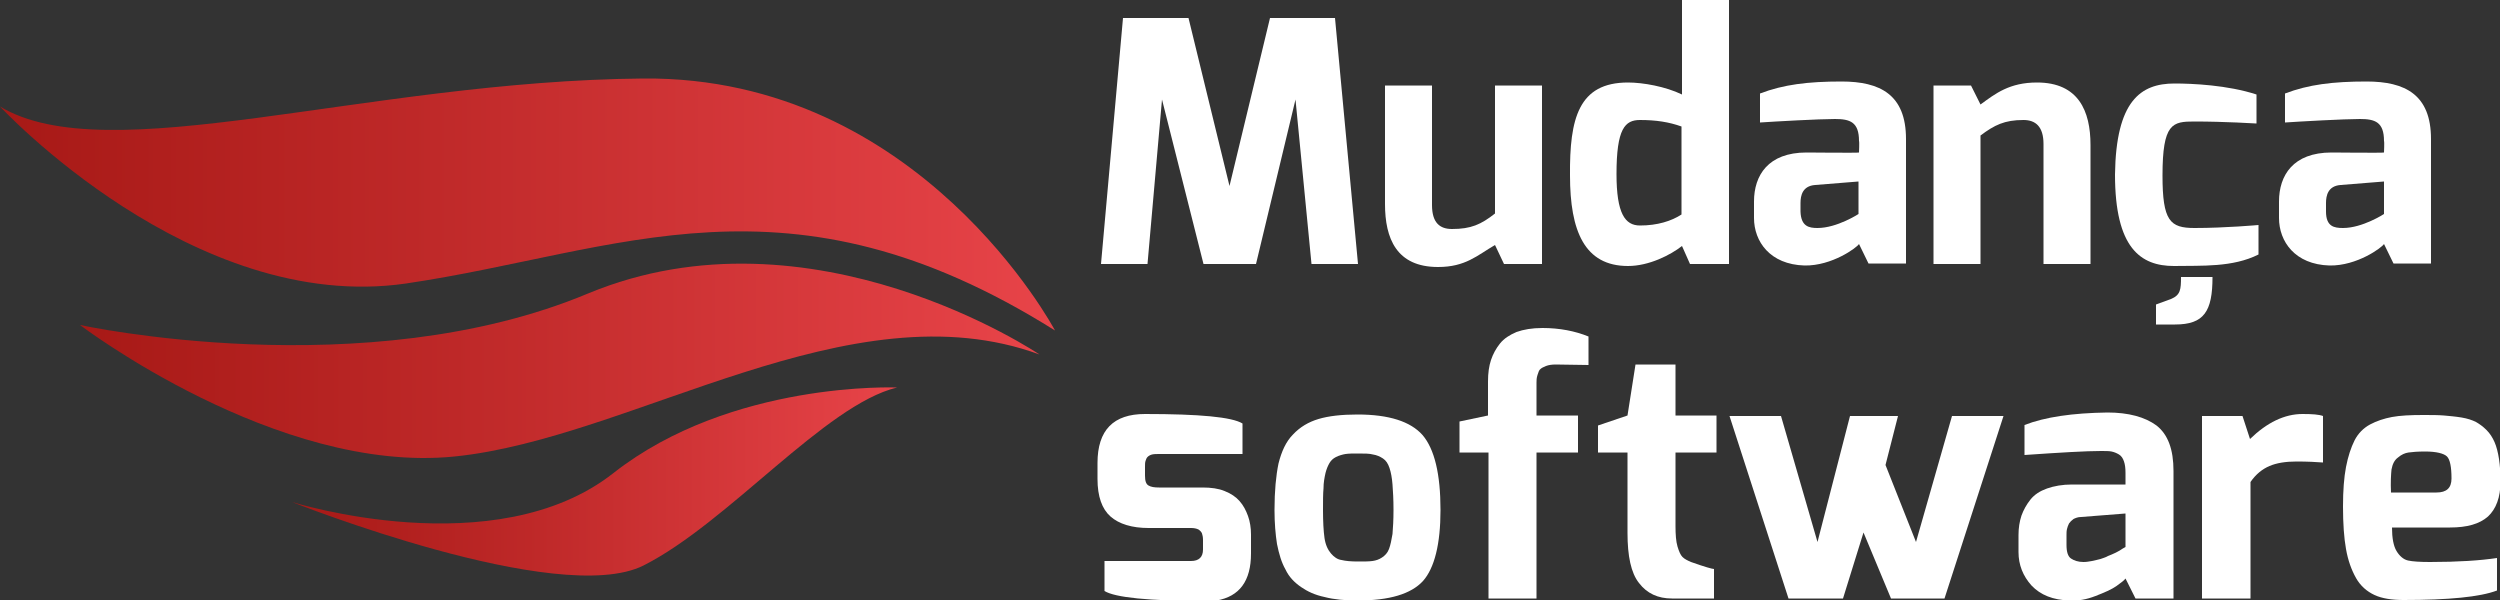 <svg xmlns="http://www.w3.org/2000/svg" xmlns:xlink="http://www.w3.org/1999/xlink" id="Camada_1" x="0px" y="0px" viewBox="0 0 500 120.1" style="enable-background:new 0 0 500 120.1;" xml:space="preserve"><rect x="0" y="0" width="500" height="120.1" fill="#333333" stroke="none"/><style type="text/css">	.st0{fill:#FFFFFF;}	.st1{fill:url(#SVGID_1_);}	.st2{fill:url(#SVGID_00000126324098242806576530000017770498594759489927_);}	.st3{fill:url(#SVGID_00000009587824119085181780000004711753643831411099_);}</style><g>	<path class="st0" d="M224.6,3.6h13.1l8.2,33.6L254,3.6h13l4.6,49.2h-9.3l-3.2-32.9l-7.9,32.9h-10.5l-8.3-32.9l-2.9,32.9h-9.3  L224.6,3.6z"></path>	<path class="st0" d="M277,17.1h9.4V41c0,3.6,1.6,4.8,4,4.8c3.8,0,5.8-0.9,8.6-3.1V17.1h9.4v35.7h-7.6L299,49  c-3.6,2.1-5.9,4.4-11.4,4.4c-8.3,0-10.6-5.7-10.6-12.6V17.1z"></path>	<path class="st0" d="M325.6,16.5c3,0,7.5,0.8,10.8,2.4V0h9.4v52.8H338l-1.6-3.6c-2.3,1.8-6.6,4-10.8,4c-8.7,0-11.6-7-11.6-18.1  C313.9,23.7,315.7,16.5,325.6,16.5z M328,45.1c3.5,0,6.3-0.9,8.3-2.2V25.3c-2.5-0.9-5.1-1.3-8.3-1.3c-3,0-4.7,1.7-4.7,10.8  C323.3,42.7,325,45.1,328,45.1z"></path>	<path class="st0" d="M350.8,40.3c0-5.2,2.8-9.8,10.5-9.8c0,0,10.5,0.1,10.5,0c0,0,0.1-2.2,0-2.3c0-3.8-1.8-4.4-4.8-4.4  c-3.2,0-12.1,0.5-15,0.7v-5.8c4.7-1.8,9.6-2.4,16.3-2.4c7.7,0,12.9,2.6,12.9,11.5v24.9h-7.5l-1.9-3.9c-0.4,0.7-5.4,4.4-10.9,4.3  c-6.9-0.2-10.1-4.8-10.1-9.5V40.3z M363.5,45.6c3.9,0,8.2-2.8,8.2-2.8v-6.5L363,37c-2.5,0.2-2.9,2.1-2.9,3.6v1.7  C360.2,45.3,361.8,45.6,363.5,45.6z"></path>	<path class="st0" d="M386.7,17.1h7.5l1.9,3.8c3-2.2,5.8-4.4,11.3-4.4c8.3,0,10.7,5.7,10.7,12.5v23.8h-9.4v-24c0-3.5-1.6-4.8-4-4.8  c-3.8,0-5.8,1-8.6,3.1v25.7h-9.4V17.1z"></path>	<path class="st0" d="M434.9,16.7c3.5,0,10.6,0.3,16.4,2.2v5.8c0,0-6.4-0.4-12.4-0.4c-4.4,0-6.4,0.3-6.4,10.8  c0,9.1,1.5,10.5,6.4,10.5c6.2,0,12.8-0.6,12.8-0.6v5.9c-5.2,2.6-11.3,2.2-16.9,2.3c-6.7,0-11.8-3.6-11.8-18.3  C423.2,20.2,428.1,16.7,434.9,16.7z M434.2,59.8c1.9-0.8,2-1.9,2-4.4h6.3c0,6.9-1.7,9.5-7.5,9.5h-3.8v-4L434.2,59.8z"></path>	<path class="st0" d="M455.8,40.3c0-5.2,2.8-9.8,10.5-9.8c0,0,10.5,0.1,10.5,0c0,0,0.1-2.2,0-2.3c0-3.8-1.8-4.4-4.8-4.4  c-3.2,0-12.1,0.5-15,0.7v-5.8c4.7-1.8,9.6-2.4,16.3-2.4c7.7,0,12.9,2.6,12.9,11.5v24.9h-7.5l-1.9-3.9c-0.4,0.7-5.4,4.4-10.9,4.3  c-6.9-0.2-10.1-4.8-10.1-9.5V40.3z M468.6,45.6c3.9,0,8.2-2.8,8.2-2.8v-6.5l-8.7,0.7c-2.5,0.2-2.9,2.1-2.9,3.6v1.7  C465.2,45.3,466.8,45.6,468.6,45.6z"></path>			<linearGradient id="SVGID_1_" gradientUnits="userSpaceOnUse" x1="0" y1="81.102" x2="211" y2="81.102" gradientTransform="matrix(1 0 0 -1 0 122)">		<stop offset="0" style="stop-color:#A71916"></stop>		<stop offset="0.41" style="stop-color:#BF2929"></stop>		<stop offset="1" style="stop-color:#E84449"></stop>	</linearGradient>	<path class="st1" d="M81.2,56.7c42.7-6.3,76.3-24.2,129.8,9.4c0,0-26.9-50.9-82.4-50.4C73.1,16.2,21.5,34.3,0,21.3  C0,21.3,38.5,62.9,81.2,56.7z"></path>			<linearGradient id="SVGID_00000160172503721791132270000009080533526985734031_" gradientUnits="userSpaceOnUse" x1="58.4" y1="25.707" x2="179.4" y2="25.707" gradientTransform="matrix(1 0 0 -1 0 122)">		<stop offset="0" style="stop-color:#A71916"></stop>		<stop offset="0.41" style="stop-color:#BF2929"></stop>		<stop offset="1" style="stop-color:#E84449"></stop>	</linearGradient>	<path style="fill:url(#SVGID_00000160172503721791132270000009080533526985734031_);" d="M122.7,94.6c-23.6,18.6-64.3,5.8-64.3,5.8  s53.3,21.2,70.3,12.7c17-8.6,36.3-32.1,50.7-35.6C179.4,77.5,146.3,76.1,122.7,94.6z"></path>			<linearGradient id="SVGID_00000181073084183569720590000005464413145198136754_" gradientUnits="userSpaceOnUse" x1="16" y1="49.835" x2="207.9" y2="49.835" gradientTransform="matrix(1 0 0 -1 0 122)">		<stop offset="0" style="stop-color:#A71916"></stop>		<stop offset="0.41" style="stop-color:#BF2929"></stop>		<stop offset="1" style="stop-color:#E84449"></stop>	</linearGradient>	<path style="fill:url(#SVGID_00000181073084183569720590000005464413145198136754_);" d="M117.6,58.7C72.9,77.4,16,65,16,65  s39.3,29.9,74.9,26.3s79.2-34.3,117-20.4C207.9,70.9,162.4,40.1,117.6,58.7z"></path>	<g>		<path class="st0" d="M219.5,95.8v-3.2c0-6.6,3.2-9.8,9.5-9.8c10.9,0,17.4,0.6,19.5,1.9v6.1h-16.6c-0.6,0-1.1,0-1.5,0.1   s-0.7,0.3-0.9,0.5s-0.3,0.5-0.4,0.8c-0.1,0.3-0.1,0.7-0.1,1.2v1.7c0,1.1,0.2,1.7,0.7,2s1.2,0.4,2.1,0.4h8.7c1.7,0,3.2,0.2,4.4,0.7   c1.3,0.5,2.3,1.2,3,2c0.8,0.9,1.3,1.9,1.7,3s0.6,2.4,0.6,3.7v3.8c0,5.5-2.3,8.6-6.9,9.4c-0.6,0.1-1.3,0.1-2,0.1   c-11.6,0-18.3-0.7-20.4-2v-6h17.3c1.6,0,2.4-0.8,2.4-2.3V108c0-0.6-0.1-1-0.2-1.3c-0.1-0.3-0.4-0.6-0.7-0.8   c-0.4-0.2-0.9-0.3-1.5-0.3h-8.5c-3.3,0-5.9-0.8-7.6-2.3C220.4,101.8,219.5,99.3,219.5,95.8z"></path>		<path class="st0" d="M254.9,102c0-3.8,0.3-6.9,0.8-9.3c0.6-2.4,1.5-4.4,2.9-5.8c1.4-1.5,3.1-2.5,5.1-3.1s4.6-0.9,7.8-0.9   c6.3,0,10.6,1.4,13,4.1c2.4,2.8,3.6,7.8,3.6,15c0,6.8-1.2,11.6-3.5,14.2c-2.4,2.6-6.7,3.9-13.1,3.9c-2.5,0-4.7-0.2-6.6-0.7   c-1.9-0.4-3.4-1.1-4.7-2c-1.3-0.9-2.4-2-3.1-3.5c-0.8-1.4-1.3-3.1-1.7-5.1C255.1,106.9,254.9,104.6,254.9,102z M264.6,102   c0,2.3,0.1,4.2,0.3,5.6c0.2,1.4,0.7,2.4,1.3,3.1c0.6,0.7,1.3,1.2,2.1,1.3c0.8,0.2,1.9,0.3,3.3,0.3c1.2,0,2.2,0,2.9-0.1   c0.7-0.1,1.3-0.3,1.9-0.7c0.6-0.4,1.1-0.9,1.4-1.7c0.3-0.8,0.5-1.8,0.7-3c0.1-1.2,0.2-2.8,0.2-4.8c0-2.1-0.1-3.8-0.2-5.1   s-0.3-2.4-0.6-3.3c-0.3-0.9-0.7-1.5-1.3-1.9c-0.6-0.4-1.3-0.7-2-0.8c-0.7-0.2-1.7-0.2-3-0.2c-1,0-1.8,0-2.5,0.1   c-0.6,0.1-1.3,0.3-1.9,0.6c-0.6,0.3-1,0.7-1.3,1.2s-0.6,1.2-0.8,2c-0.2,0.9-0.4,1.9-0.4,3.1C264.6,98.7,264.6,100.2,264.6,102z"></path>		<path class="st0" d="M291.9,90.5v-6.2l5.7-1.2v-6.8c0-1.7,0.2-3.1,0.6-4.3c0.4-1.2,1-2.3,1.8-3.3s1.9-1.7,3.3-2.3   c1.4-0.5,3.1-0.8,5.2-0.8c3.4,0,6.5,0.6,9.2,1.7V73l-6.6-0.1c-0.7,0-1.4,0.1-1.9,0.3c-0.5,0.2-0.9,0.4-1.1,0.6   c-0.3,0.2-0.4,0.6-0.6,1.2s-0.2,1.1-0.2,1.5s0,1.1,0,2.1v4.5h8.3v7.4h-8.3v29.2h-9.6V90.5H291.9z"></path>		<path class="st0" d="M319.6,90.5v-5.4l5.9-2l1.6-10.2h8v10.2h8.2v7.4h-8.2v14.7c0,1.7,0.1,3.1,0.4,4.1s0.6,1.7,1,2.1s1,0.7,1.7,1   c2.8,1,4.3,1.4,4.6,1.4v5.9h-8.4c-2.8,0-5-1-6.6-3.1c-1.6-2-2.3-5.4-2.3-10V90.5H319.6z"></path>		<path class="st0" d="M345.9,83.2h10.3l7.3,25.2l6.5-25.2h9.6l-2.5,9.8l6.1,15.4l7.2-25.2h10.3l-11.8,36.5h-10.7l-5.5-13.2   l-4.1,13.2h-10.9L345.9,83.2z"></path>		<path class="st0" d="M403.7,110.4V107c0-1.4,0.2-2.7,0.6-3.9c0.4-1.1,1-2.2,1.8-3.2s1.9-1.7,3.3-2.2s3.1-0.8,5-0.8   c1.8,0,3.6,0,5.3,0c1.8,0,3.6,0,5.4,0c0-1.5,0-2.3,0-2.3c0-1-0.1-1.7-0.3-2.3c-0.2-0.6-0.5-1.1-1-1.4s-1-0.5-1.5-0.6   s-1.2-0.1-2.1-0.1c-3,0-8.1,0.3-15.3,0.8v-6c4.1-1.6,9.6-2.4,16.6-2.5c4.2,0,7.5,0.9,9.8,2.6c2.3,1.8,3.4,4.8,3.4,9.1v25.5h-7.6   l-2-4c-0.2,0.3-0.8,0.8-1.8,1.5s-2.4,1.3-4.2,2c-1.8,0.7-3.5,1-5.2,0.9c-3.3-0.1-5.8-1.1-7.6-3C404.6,115.2,403.7,113,403.7,110.4   z M413.3,109c0,1.4,0.3,2.3,0.9,2.7c0.6,0.4,1.4,0.7,2.5,0.7c0.6,0,1.1-0.1,1.7-0.2s1.2-0.3,1.7-0.4c0.5-0.2,1-0.3,1.5-0.6   c0.5-0.2,1-0.4,1.4-0.6s0.8-0.4,1.1-0.6s0.6-0.4,1-0.6v-6.7l-8.9,0.7c-0.6,0-1.1,0.2-1.5,0.4c-0.4,0.3-0.7,0.6-0.9,0.9   c-0.2,0.4-0.3,0.7-0.4,1.1s-0.1,0.8-0.1,1.2L413.3,109L413.3,109z"></path>		<path class="st0" d="M440.4,119.7V83.2h8.1l1.5,4.6c3.4-3.3,6.9-5,10.5-5c2,0,3.3,0.1,4.1,0.4v9.3c-1.3-0.1-3.1-0.2-5.3-0.2   c-2.2,0-4,0.3-5.4,0.9s-2.7,1.6-3.8,3.2v23.3H440.4z"></path>		<path class="st0" d="M468.6,101.3c0-3.2,0.2-5.8,0.6-7.9s1-3.9,1.7-5.3s1.8-2.5,3.1-3.2c1.3-0.7,2.8-1.2,4.4-1.5s3.7-0.4,6.2-0.4   c1.7,0,3,0,4.2,0.1c1.1,0.1,2.3,0.2,3.5,0.4c1.2,0.2,2.1,0.5,2.9,0.9c0.7,0.4,1.4,0.9,2.1,1.6s1.2,1.5,1.6,2.4s0.7,2.1,0.9,3.4   c0.2,1.3,0.3,2.8,0.3,4.5c0,3.2-0.9,5.5-2.5,7c-1.7,1.5-4.2,2.2-7.6,2.2h-11.6c0,2.1,0.3,3.7,0.9,4.7s1.4,1.7,2.3,1.9   c0.9,0.2,2.4,0.3,4.4,0.3c5.6,0,10.1-0.3,13.4-0.8v6.5c-3.4,1.3-9.7,1.9-18.7,1.9c-2.3,0-4.3-0.3-5.8-1s-2.8-1.8-3.7-3.4   c-0.9-1.6-1.6-3.5-2-5.8C468.8,107.6,468.6,104.7,468.6,101.3z M478.2,98.5h9.1c2,0,3-0.9,3-2.8c0-2.3-0.3-3.8-0.9-4.4   s-2.1-1-4.4-1c-1.5,0-2.6,0.1-3.3,0.2c-0.7,0.1-1.4,0.4-2.1,1c-0.7,0.5-1.1,1.3-1.3,2.4C478.2,94.9,478.1,96.5,478.2,98.5z"></path>	</g></g></svg>